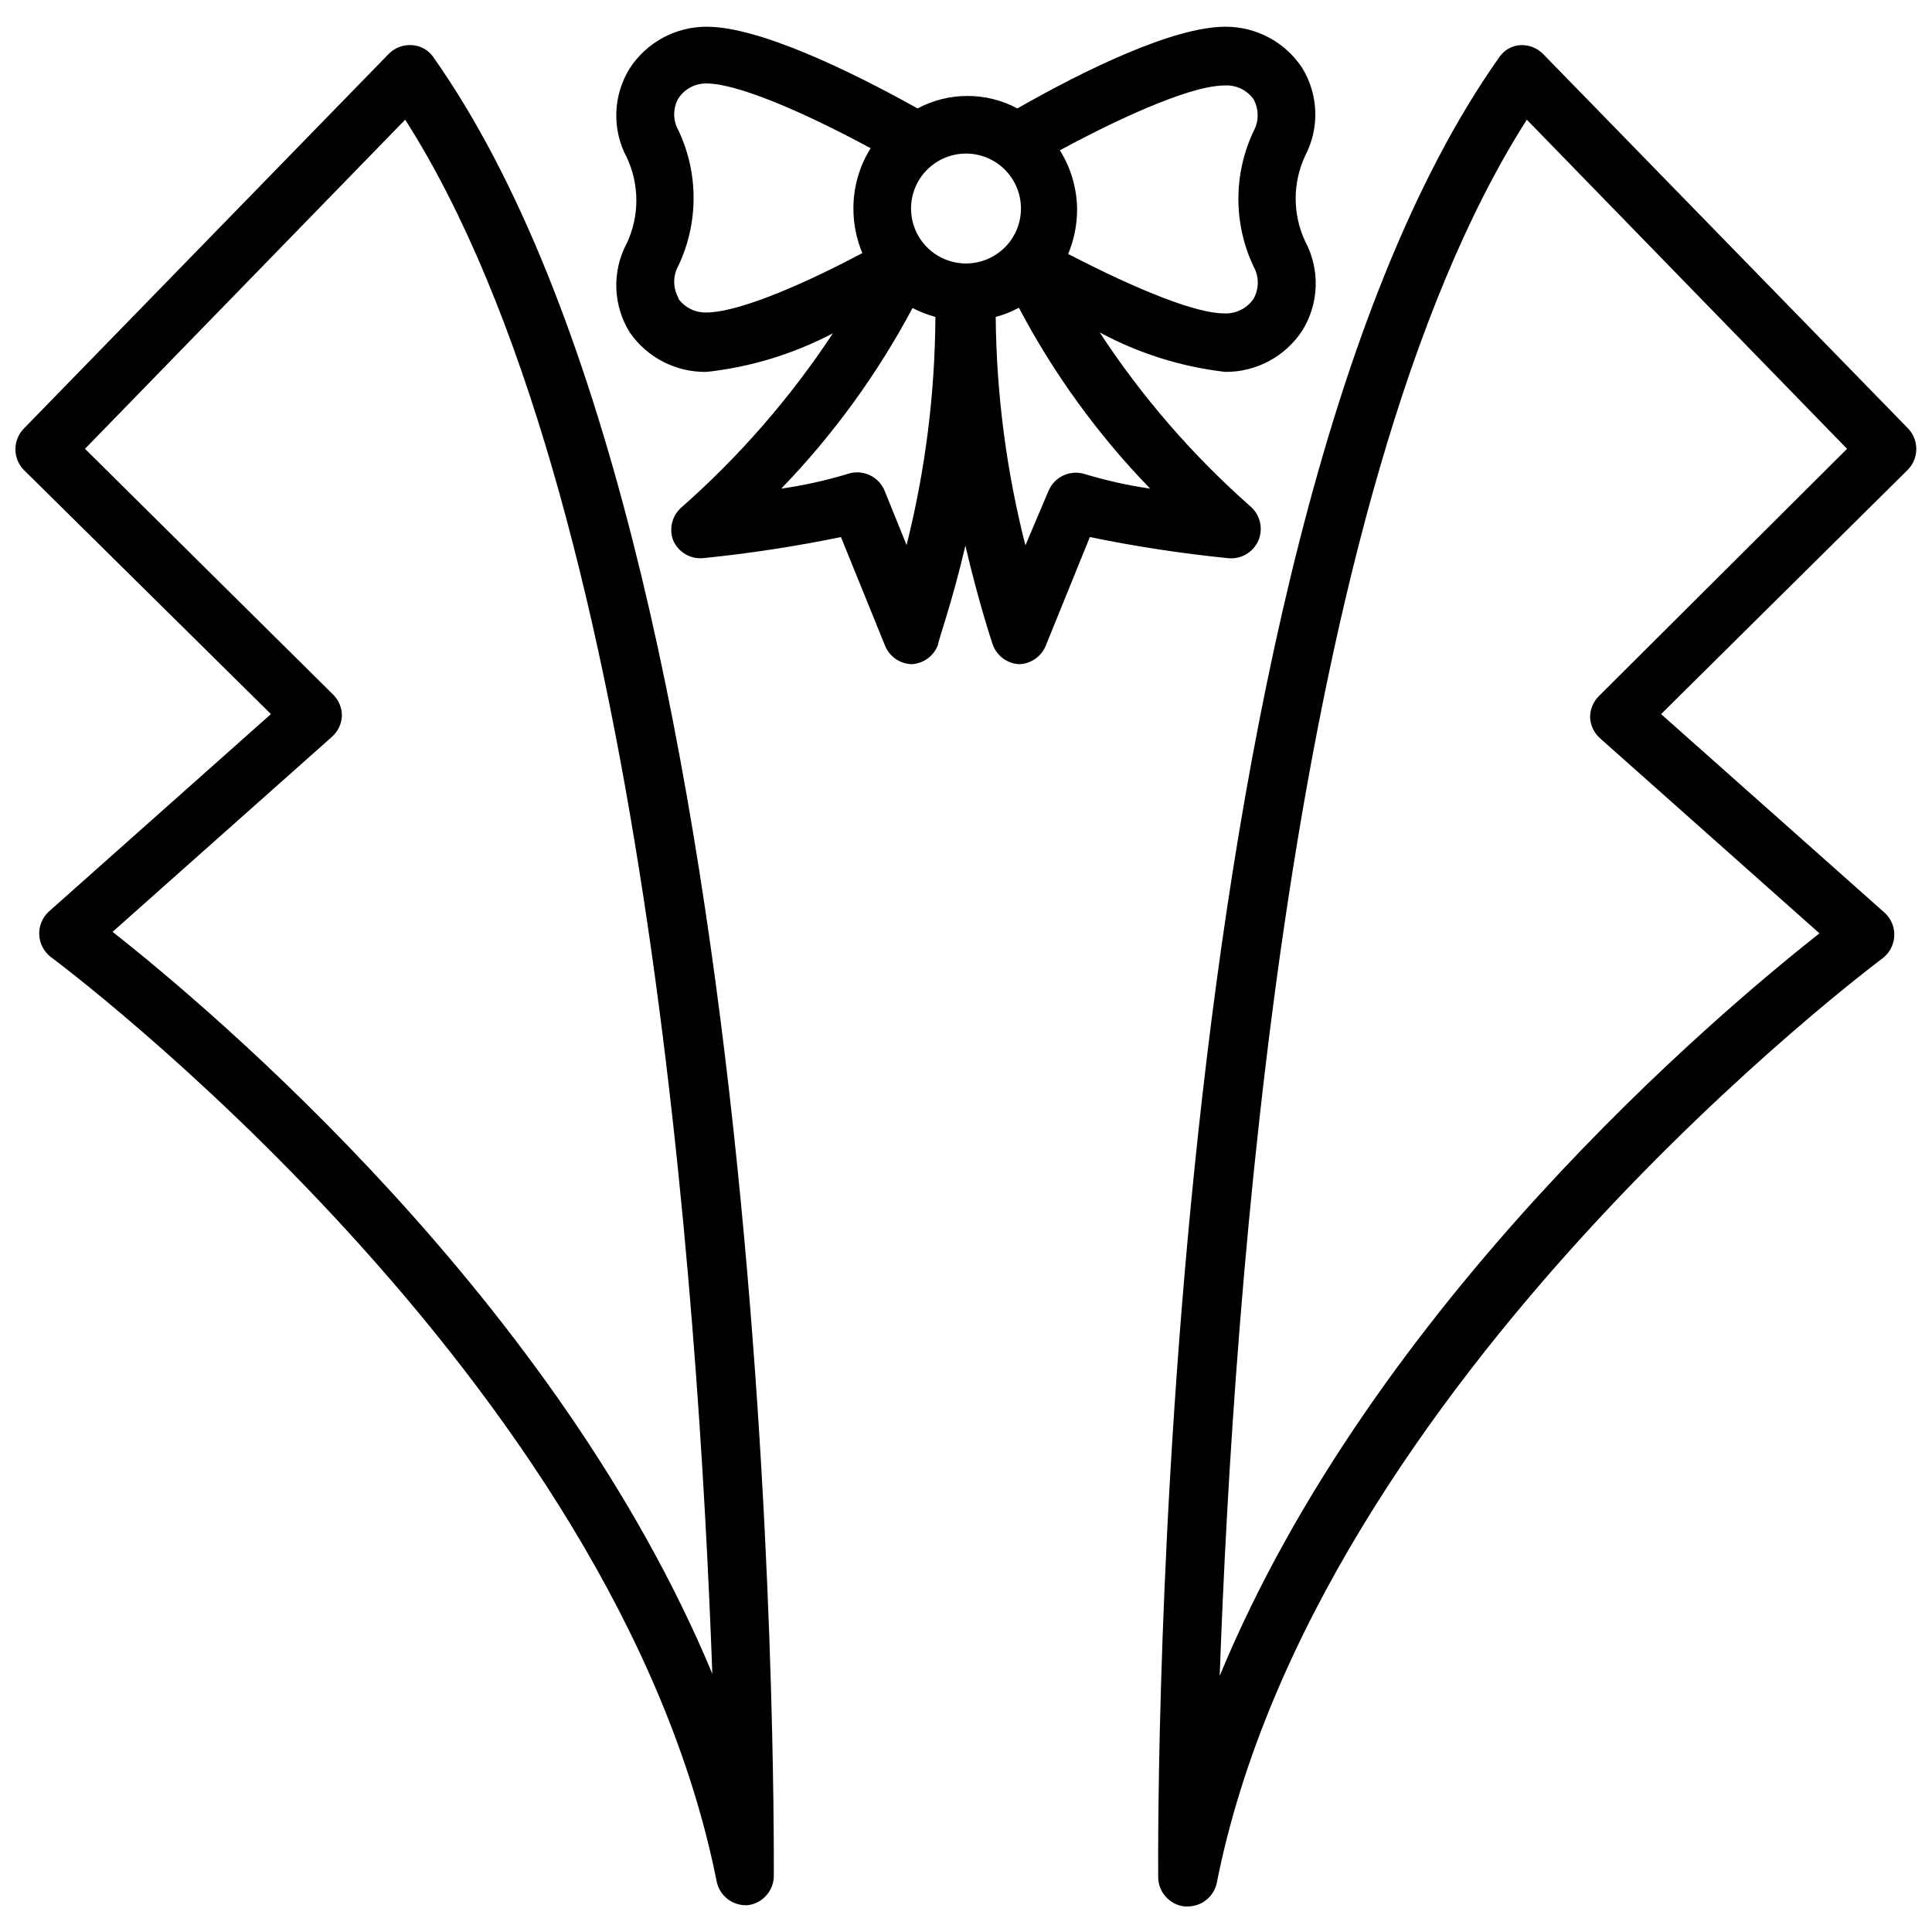 <?xml version="1.0" encoding="UTF-8"?>
<!-- Uploaded to: ICON Repo, www.iconrepo.com, Generator: ICON Repo Mixer Tools -->
<svg width="800px" height="800px" version="1.1" viewBox="144 144 512 512" xmlns="http://www.w3.org/2000/svg">
 <defs>
  <clipPath id="b">
   <path d="m450 155h201.9v495h-201.9z"/>
  </clipPath>
  <clipPath id="a">
   <path d="m148.09 155h201.91v494h-201.91z"/>
  </clipPath>
 </defs>
 <path d="m477.54 287.11c1.227-3.039 0.441-6.519-1.969-8.738-15.402-13.555-28.906-29.125-40.148-46.285 10.332 5.574 21.637 9.129 33.301 10.469 8.211 0.055 15.891-4.066 20.387-10.941 2.195-3.523 3.422-7.559 3.559-11.703 0.141-4.144-0.816-8.254-2.769-11.914-3.383-7.207-3.383-15.543 0-22.75 3.824-7.344 3.527-16.156-0.789-23.223-4.504-6.863-12.176-10.98-20.387-10.941-13.617 0-36.918 11.258-55.105 21.648-8.266-4.41-18.184-4.41-26.449 0-18.656-10.391-42.273-21.648-55.891-21.648-8.227-0.023-15.902 4.125-20.391 11.02-2.191 3.519-3.422 7.559-3.559 11.703-0.141 4.144 0.816 8.254 2.773 11.914 3.383 7.207 3.383 15.543 0 22.75-1.957 3.66-2.914 7.766-2.773 11.914 0.137 4.144 1.367 8.18 3.559 11.703 4.613 6.684 12.27 10.613 20.391 10.469 11.691-1.285 23.043-4.758 33.453-10.234-11.32 17.148-24.875 32.715-40.305 46.289-2.41 2.219-3.191 5.699-1.965 8.738 1.387 3.035 4.543 4.867 7.871 4.562 12.262-1.234 24.453-3.102 36.523-5.586l11.73 28.891c1.199 2.828 3.934 4.703 7.008 4.801 3.168-0.164 5.93-2.211 7.004-5.195 0-0.945 3.777-11.336 7.242-26.215 3.465 14.879 6.926 25.27 7.242 26.215 1.074 2.984 3.84 5.031 7.008 5.195 3.07-0.098 5.809-1.973 7.004-4.801l11.73-28.891c12.074 2.484 24.266 4.352 36.527 5.586 3.496 0.41 6.836-1.551 8.188-4.801zm-1.34-116.82c1.457 2.648 1.457 5.856 0 8.5-5.352 11.34-5.352 24.48 0 35.82 1.5 2.664 1.5 5.918 0 8.578-1.766 2.582-4.754 4.047-7.871 3.859-7.164 0-22.277-5.902-41.25-15.742v-0.004c1.551-3.715 2.352-7.699 2.363-11.727-0.031-5.57-1.613-11.023-4.566-15.746 19.836-10.707 36.055-17.16 43.375-17.16 3.102-0.285 6.125 1.094 7.949 3.621zm-61.637 29.047c-0.023 3.859-1.574 7.551-4.312 10.266-2.738 2.715-6.445 4.234-10.305 4.219-3.856-0.012-7.551-1.559-10.273-4.293-2.719-2.734-4.242-6.438-4.238-10.297 0.008-3.856 1.547-7.555 4.277-10.281 2.731-2.723 6.43-4.254 10.289-4.254 3.875 0 7.59 1.543 10.324 4.293 2.734 2.746 4.258 6.473 4.238 10.348zm-90.766 23.617c-1.5-2.664-1.5-5.918 0-8.582 5.352-11.34 5.352-24.477 0-35.816-1.504-2.637-1.504-5.867 0-8.5 1.652-2.512 4.477-4 7.481-3.938 7.398 0 23.617 6.453 43.453 17.16-2.957 4.723-4.535 10.176-4.566 15.746-0.035 4.133 0.77 8.227 2.359 12.043-18.973 10.078-34.086 15.742-41.25 15.742h0.004c-2.941 0.105-5.738-1.25-7.481-3.621zm60.457 65.496-5.824-14.406c-1.602-3.879-5.965-5.816-9.918-4.41-5.723 1.723-11.562 3.012-17.477 3.859 13.77-14.258 25.48-30.367 34.793-47.863 1.934 0.996 3.965 1.785 6.062 2.363-0.109 20.383-2.676 40.684-7.637 60.457zm47.23-18.812 0.004-0.004c-3.859-1.215-8.012 0.691-9.605 4.41l-6.141 14.484c-5.039-19.789-7.684-40.117-7.871-60.535 2.137-0.566 4.195-1.387 6.141-2.441 9.258 17.555 20.977 33.695 34.793 47.941-5.859-0.852-11.648-2.141-17.316-3.859z"/>
 <g clip-path="url(#b)">
  <path d="m649.78 257.67-96.824-99.344c-1.586-1.625-3.797-2.484-6.062-2.363-2.266 0.141-4.336 1.336-5.59 3.227-91.945 129.97-90.449 467.84-90.371 482.16-0.027 4.004 2.953 7.391 6.93 7.871h0.707c3.754 0.094 7.047-2.477 7.871-6.141 26.371-133.27 175.07-244.03 176.57-245.21v0.004c1.793-1.414 2.883-3.539 2.988-5.82 0.109-2.281-0.781-4.496-2.438-6.07l-59.355-52.742 65.418-64.785c2.894-2.988 2.961-7.715 0.156-10.785zm-82.105 70.848c-1.473 1.488-2.293 3.496-2.281 5.59 0.09 2.109 1.027 4.098 2.598 5.512l58.176 51.719c-26.922 21.254-118.08 97.93-158.94 196.8 3.621-100.21 17.945-312.99 81.395-412.42l84.863 87.223z"/>
 </g>
 <g clip-path="url(#a)">
  <path d="m253.11 155.96c-2.254-0.145-4.461 0.688-6.059 2.285l-96.828 99.422c-2.848 3.031-2.848 7.754 0 10.785l65.574 64.785-58.961 52.43c-1.656 1.574-2.547 3.789-2.438 6.07 0.105 2.281 1.195 4.402 2.988 5.816 1.496 1.102 150.12 111.78 176.57 245.21 0.793 3.516 3.871 6.047 7.477 6.137h0.711c3.973-0.48 6.953-3.867 6.926-7.871 0-14.328 1.574-352.2-90.371-482.08-1.32-1.785-3.371-2.883-5.59-2.992zm-79.27 234.98 58.176-51.719h-0.004c1.57-1.414 2.508-3.398 2.598-5.512 0.016-2.09-0.809-4.102-2.281-5.59l-65.809-65.18 84.859-87.223c63.371 99.348 77.773 312.13 81.395 411.87-41.09-98.715-132.01-175.39-158.93-196.64z"/>
 </g>
</svg>